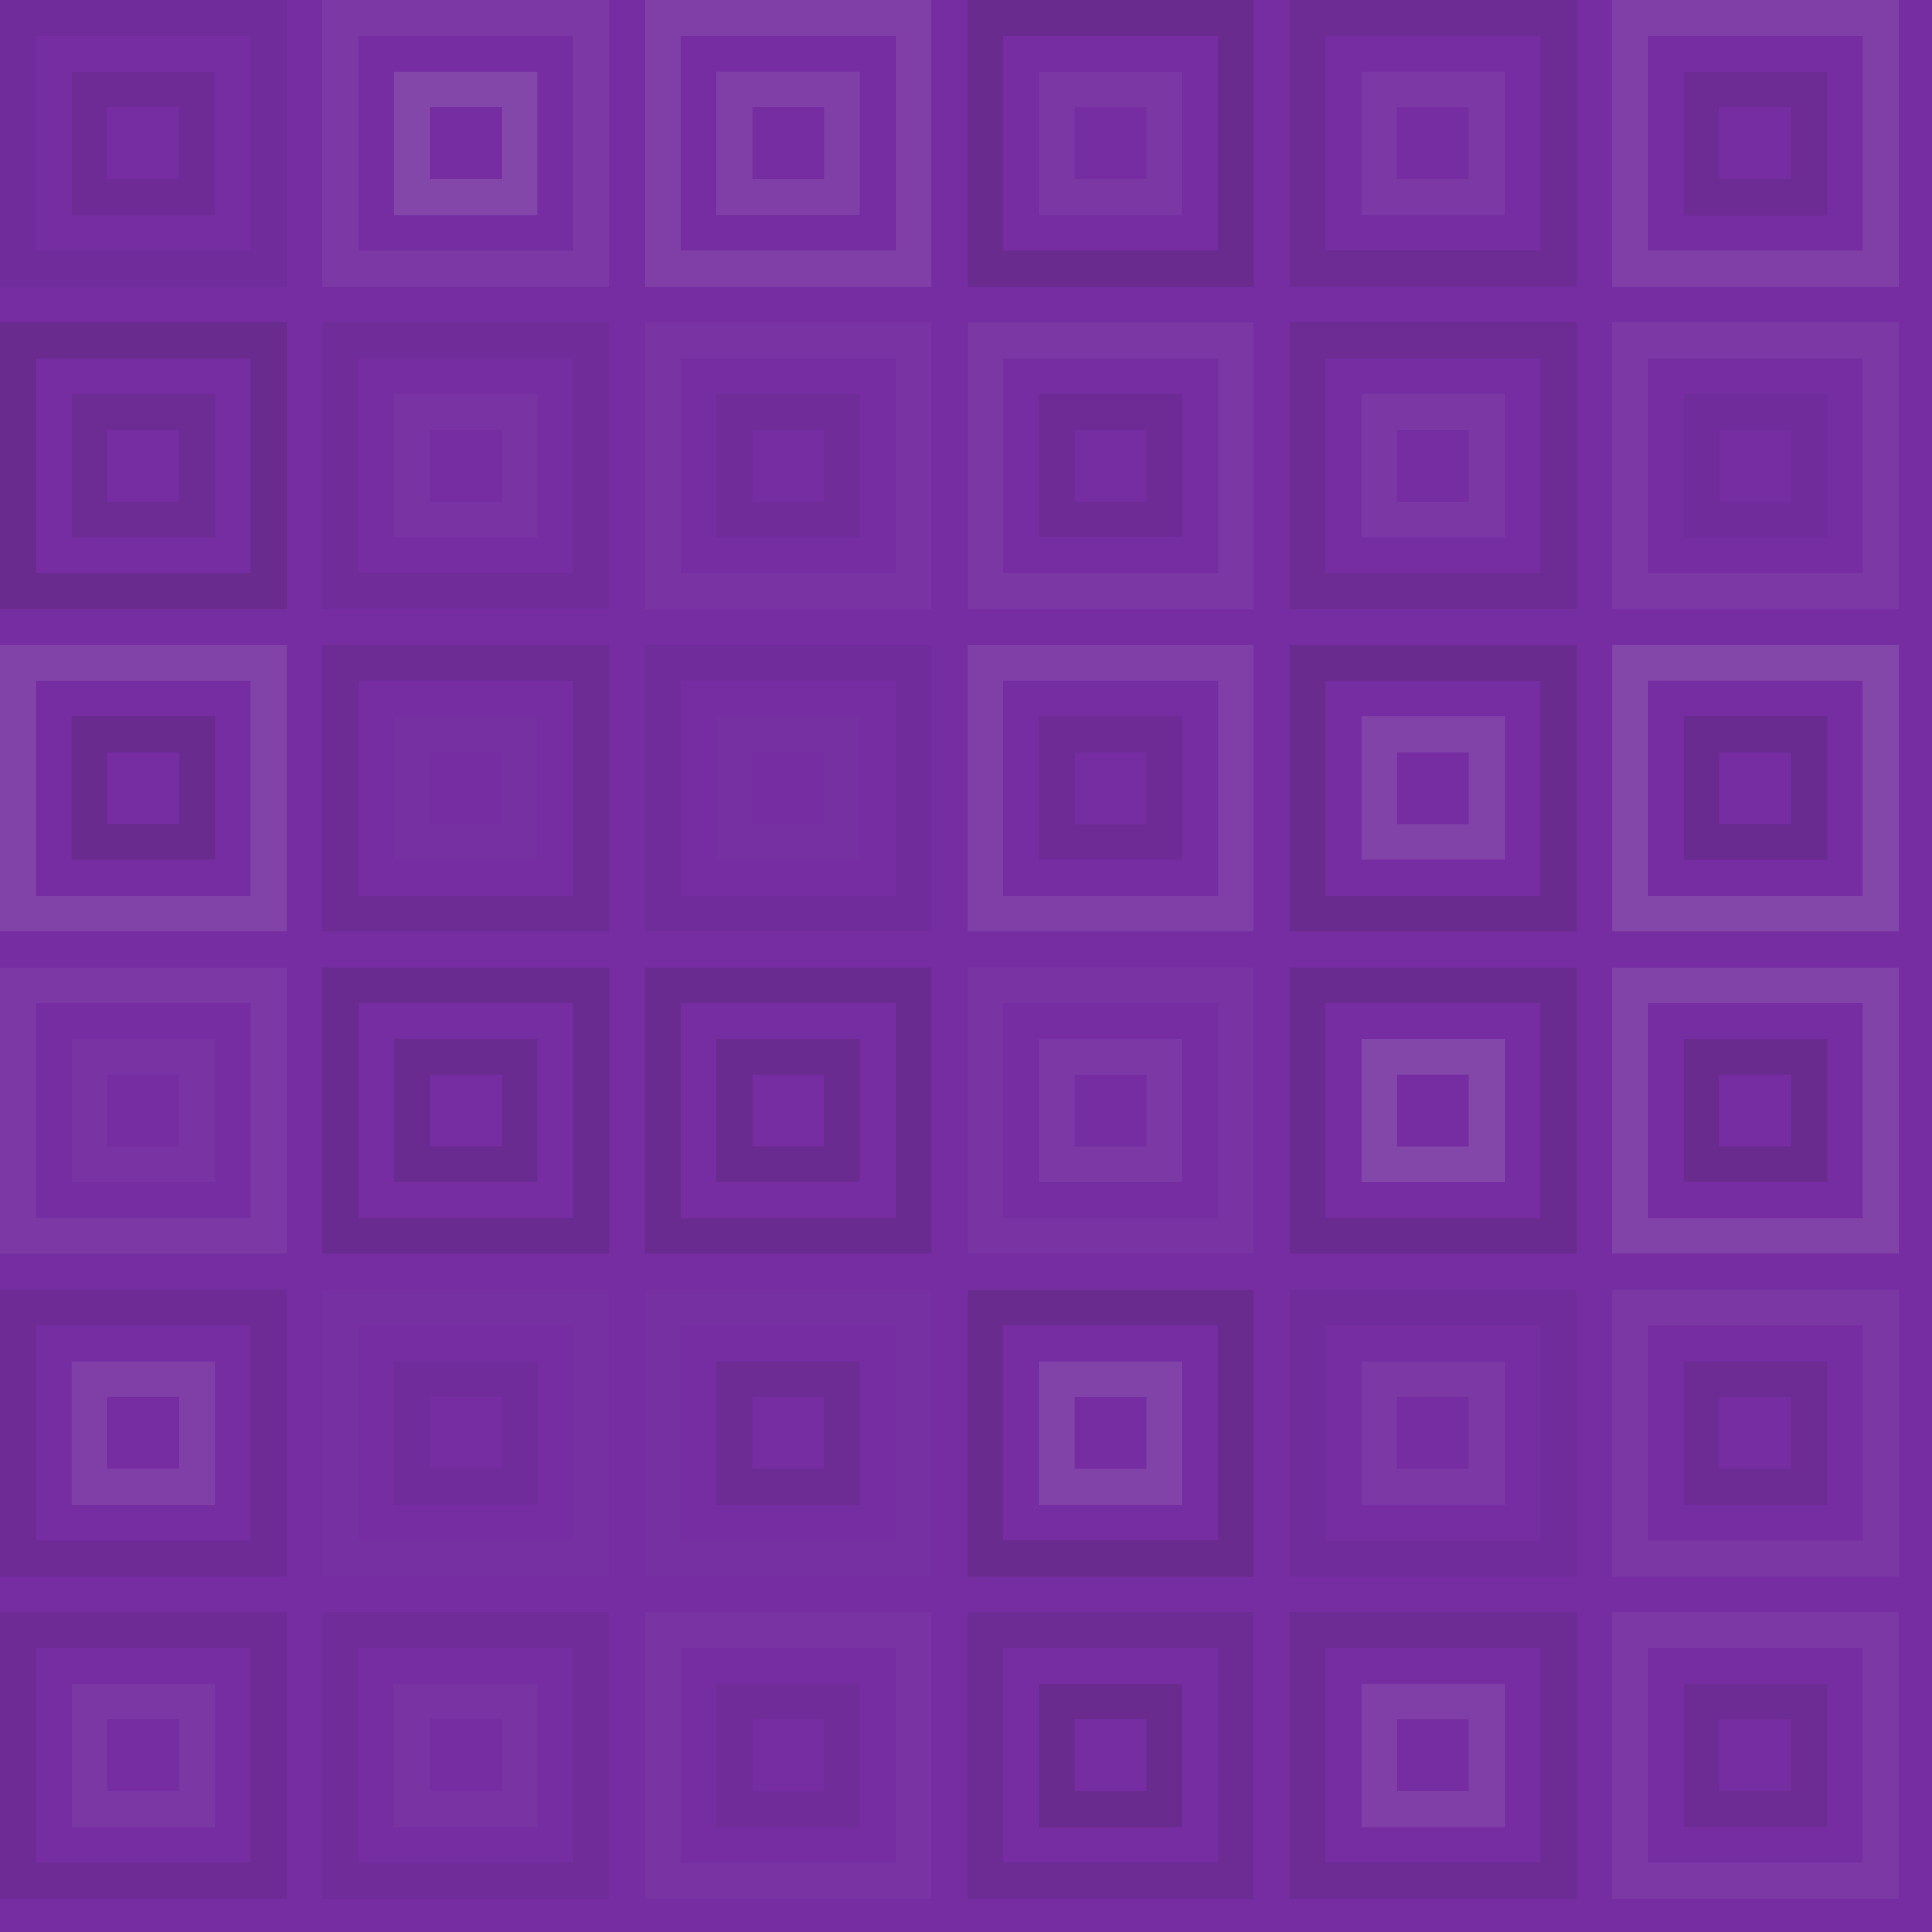 <svg xmlns="http://www.w3.org/2000/svg" width="302" height="302" viewbox="0 0 302 302" preserveAspectRatio="none"><rect x="0" y="0" width="100%" height="100%" fill="rgb(117, 45, 161)" /><rect x="2.8" y="2.8" width="39.2" height="39.2" fill="none" stroke="#222" style="opacity:0.046;stroke-width:5.6px;" /><rect x="14" y="14" width="16.8" height="16.8" fill="none" stroke="#222" style="opacity:0.081;stroke-width:5.6px;" /><rect x="53.2" y="2.8" width="39.2" height="39.2" fill="none" stroke="#ddd" style="opacity:0.072;stroke-width:5.6px;" /><rect x="64.4" y="14" width="16.8" height="16.8" fill="none" stroke="#ddd" style="opacity:0.141;stroke-width:5.6px;" /><rect x="103.6" y="2.8" width="39.2" height="39.2" fill="none" stroke="#ddd" style="opacity:0.107;stroke-width:5.6px;" /><rect x="114.8" y="14" width="16.8" height="16.8" fill="none" stroke="#ddd" style="opacity:0.107;stroke-width:5.6px;" /><rect x="154" y="2.8" width="39.2" height="39.2" fill="none" stroke="#222" style="opacity:0.15;stroke-width:5.6px;" /><rect x="165.2" y="14" width="16.8" height="16.8" fill="none" stroke="#ddd" style="opacity:0.055;stroke-width:5.6px;" /><rect x="204.4" y="2.8" width="39.2" height="39.2" fill="none" stroke="#222" style="opacity:0.098;stroke-width:5.6px;" /><rect x="215.6" y="14" width="16.8" height="16.8" fill="none" stroke="#ddd" style="opacity:0.072;stroke-width:5.6px;" /><rect x="254.8" y="2.8" width="39.2" height="39.2" fill="none" stroke="#ddd" style="opacity:0.107;stroke-width:5.6px;" /><rect x="266" y="14" width="16.8" height="16.8" fill="none" stroke="#222" style="opacity:0.098;stroke-width:5.6px;" /><rect x="2.8" y="53.2" width="39.2" height="39.2" fill="none" stroke="#222" style="opacity:0.15;stroke-width:5.6px;" /><rect x="14" y="64.4" width="16.8" height="16.8" fill="none" stroke="#222" style="opacity:0.098;stroke-width:5.6px;" /><rect x="53.2" y="53.2" width="39.2" height="39.2" fill="none" stroke="#222" style="opacity:0.063;stroke-width:5.6px;" /><rect x="64.4" y="64.4" width="16.8" height="16.8" fill="none" stroke="#ddd" style="opacity:0.037;stroke-width:5.6px;" /><rect x="103.6" y="53.2" width="39.2" height="39.2" fill="none" stroke="#ddd" style="opacity:0.037;stroke-width:5.6px;" /><rect x="114.8" y="64.4" width="16.8" height="16.8" fill="none" stroke="#222" style="opacity:0.063;stroke-width:5.6px;" /><rect x="154" y="53.2" width="39.2" height="39.2" fill="none" stroke="#ddd" style="opacity:0.055;stroke-width:5.6px;" /><rect x="165.2" y="64.4" width="16.8" height="16.8" fill="none" stroke="#222" style="opacity:0.081;stroke-width:5.6px;" /><rect x="204.4" y="53.2" width="39.2" height="39.2" fill="none" stroke="#222" style="opacity:0.098;stroke-width:5.6px;" /><rect x="215.6" y="64.4" width="16.8" height="16.8" fill="none" stroke="#ddd" style="opacity:0.055;stroke-width:5.6px;" /><rect x="254.8" y="53.2" width="39.2" height="39.2" fill="none" stroke="#ddd" style="opacity:0.072;stroke-width:5.6px;" /><rect x="266" y="64.4" width="16.8" height="16.8" fill="none" stroke="#222" style="opacity:0.046;stroke-width:5.6px;" /><rect x="2.8" y="103.6" width="39.2" height="39.2" fill="none" stroke="#ddd" style="opacity:0.124;stroke-width:5.6px;" /><rect x="14" y="114.8" width="16.8" height="16.8" fill="none" stroke="#222" style="opacity:0.15;stroke-width:5.6px;" /><rect x="53.2" y="103.6" width="39.2" height="39.2" fill="none" stroke="#222" style="opacity:0.098;stroke-width:5.6px;" /><rect x="64.4" y="114.8" width="16.8" height="16.8" fill="none" stroke="#ddd" style="opacity:0.02;stroke-width:5.6px;" /><rect x="103.6" y="103.6" width="39.2" height="39.2" fill="none" stroke="#222" style="opacity:0.046;stroke-width:5.6px;" /><rect x="114.8" y="114.8" width="16.8" height="16.8" fill="none" stroke="#ddd" style="opacity:0.02;stroke-width:5.6px;" /><rect x="154" y="103.6" width="39.2" height="39.2" fill="none" stroke="#ddd" style="opacity:0.107;stroke-width:5.6px;" /><rect x="165.2" y="114.8" width="16.8" height="16.8" fill="none" stroke="#222" style="opacity:0.081;stroke-width:5.6px;" /><rect x="204.4" y="103.6" width="39.2" height="39.2" fill="none" stroke="#222" style="opacity:0.15;stroke-width:5.6px;" /><rect x="215.6" y="114.8" width="16.8" height="16.8" fill="none" stroke="#ddd" style="opacity:0.124;stroke-width:5.6px;" /><rect x="254.8" y="103.6" width="39.2" height="39.2" fill="none" stroke="#ddd" style="opacity:0.141;stroke-width:5.6px;" /><rect x="266" y="114.8" width="16.8" height="16.8" fill="none" stroke="#222" style="opacity:0.133;stroke-width:5.6px;" /><rect x="2.8" y="154" width="39.2" height="39.2" fill="none" stroke="#ddd" style="opacity:0.072;stroke-width:5.6px;" /><rect x="14" y="165.2" width="16.8" height="16.8" fill="none" stroke="#ddd" style="opacity:0.037;stroke-width:5.6px;" /><rect x="53.2" y="154" width="39.2" height="39.2" fill="none" stroke="#222" style="opacity:0.133;stroke-width:5.6px;" /><rect x="64.4" y="165.2" width="16.8" height="16.8" fill="none" stroke="#222" style="opacity:0.133;stroke-width:5.6px;" /><rect x="103.6" y="154" width="39.2" height="39.2" fill="none" stroke="#222" style="opacity:0.133;stroke-width:5.6px;" /><rect x="114.8" y="165.2" width="16.8" height="16.8" fill="none" stroke="#222" style="opacity:0.133;stroke-width:5.6px;" /><rect x="154" y="154" width="39.2" height="39.2" fill="none" stroke="#ddd" style="opacity:0.037;stroke-width:5.6px;" /><rect x="165.2" y="165.2" width="16.8" height="16.8" fill="none" stroke="#ddd" style="opacity:0.072;stroke-width:5.6px;" /><rect x="204.4" y="154" width="39.2" height="39.2" fill="none" stroke="#222" style="opacity:0.133;stroke-width:5.6px;" /><rect x="215.6" y="165.2" width="16.8" height="16.8" fill="none" stroke="#ddd" style="opacity:0.141;stroke-width:5.6px;" /><rect x="254.8" y="154" width="39.2" height="39.2" fill="none" stroke="#ddd" style="opacity:0.124;stroke-width:5.6px;" /><rect x="266" y="165.2" width="16.8" height="16.8" fill="none" stroke="#222" style="opacity:0.15;stroke-width:5.6px;" /><rect x="2.8" y="204.4" width="39.2" height="39.2" fill="none" stroke="#222" style="opacity:0.081;stroke-width:5.6px;" /><rect x="14" y="215.6" width="16.8" height="16.8" fill="none" stroke="#ddd" style="opacity:0.107;stroke-width:5.6px;" /><rect x="53.2" y="204.4" width="39.2" height="39.2" fill="none" stroke="#ddd" style="opacity:0.02;stroke-width:5.6px;" /><rect x="64.4" y="215.6" width="16.8" height="16.8" fill="none" stroke="#222" style="opacity:0.046;stroke-width:5.6px;" /><rect x="103.6" y="204.4" width="39.2" height="39.2" fill="none" stroke="#ddd" style="opacity:0.02;stroke-width:5.6px;" /><rect x="114.8" y="215.6" width="16.8" height="16.8" fill="none" stroke="#222" style="opacity:0.098;stroke-width:5.6px;" /><rect x="154" y="204.4" width="39.2" height="39.2" fill="none" stroke="#222" style="opacity:0.15;stroke-width:5.6px;" /><rect x="165.2" y="215.6" width="16.8" height="16.8" fill="none" stroke="#ddd" style="opacity:0.124;stroke-width:5.6px;" /><rect x="204.4" y="204.4" width="39.2" height="39.2" fill="none" stroke="#222" style="opacity:0.046;stroke-width:5.6px;" /><rect x="215.6" y="215.6" width="16.8" height="16.8" fill="none" stroke="#ddd" style="opacity:0.072;stroke-width:5.6px;" /><rect x="254.8" y="204.4" width="39.2" height="39.2" fill="none" stroke="#ddd" style="opacity:0.055;stroke-width:5.6px;" /><rect x="266" y="215.6" width="16.8" height="16.8" fill="none" stroke="#222" style="opacity:0.098;stroke-width:5.6px;" /><rect x="2.8" y="254.8" width="39.2" height="39.2" fill="none" stroke="#222" style="opacity:0.081;stroke-width:5.6px;" /><rect x="14" y="266" width="16.8" height="16.8" fill="none" stroke="#ddd" style="opacity:0.055;stroke-width:5.6px;" /><rect x="53.2" y="254.8" width="39.2" height="39.2" fill="none" stroke="#222" style="opacity:0.063;stroke-width:5.6px;" /><rect x="64.4" y="266" width="16.8" height="16.8" fill="none" stroke="#ddd" style="opacity:0.037;stroke-width:5.6px;" /><rect x="103.6" y="254.8" width="39.2" height="39.2" fill="none" stroke="#ddd" style="opacity:0.037;stroke-width:5.6px;" /><rect x="114.8" y="266" width="16.8" height="16.8" fill="none" stroke="#222" style="opacity:0.063;stroke-width:5.6px;" /><rect x="154" y="254.8" width="39.2" height="39.2" fill="none" stroke="#222" style="opacity:0.098;stroke-width:5.6px;" /><rect x="165.2" y="266" width="16.8" height="16.8" fill="none" stroke="#222" style="opacity:0.15;stroke-width:5.6px;" /><rect x="204.4" y="254.8" width="39.2" height="39.2" fill="none" stroke="#222" style="opacity:0.098;stroke-width:5.6px;" /><rect x="215.6" y="266" width="16.8" height="16.8" fill="none" stroke="#ddd" style="opacity:0.107;stroke-width:5.6px;" /><rect x="254.8" y="254.8" width="39.2" height="39.2" fill="none" stroke="#ddd" style="opacity:0.072;stroke-width:5.6px;" /><rect x="266" y="266" width="16.8" height="16.8" fill="none" stroke="#222" style="opacity:0.098;stroke-width:5.6px;" /></svg>
